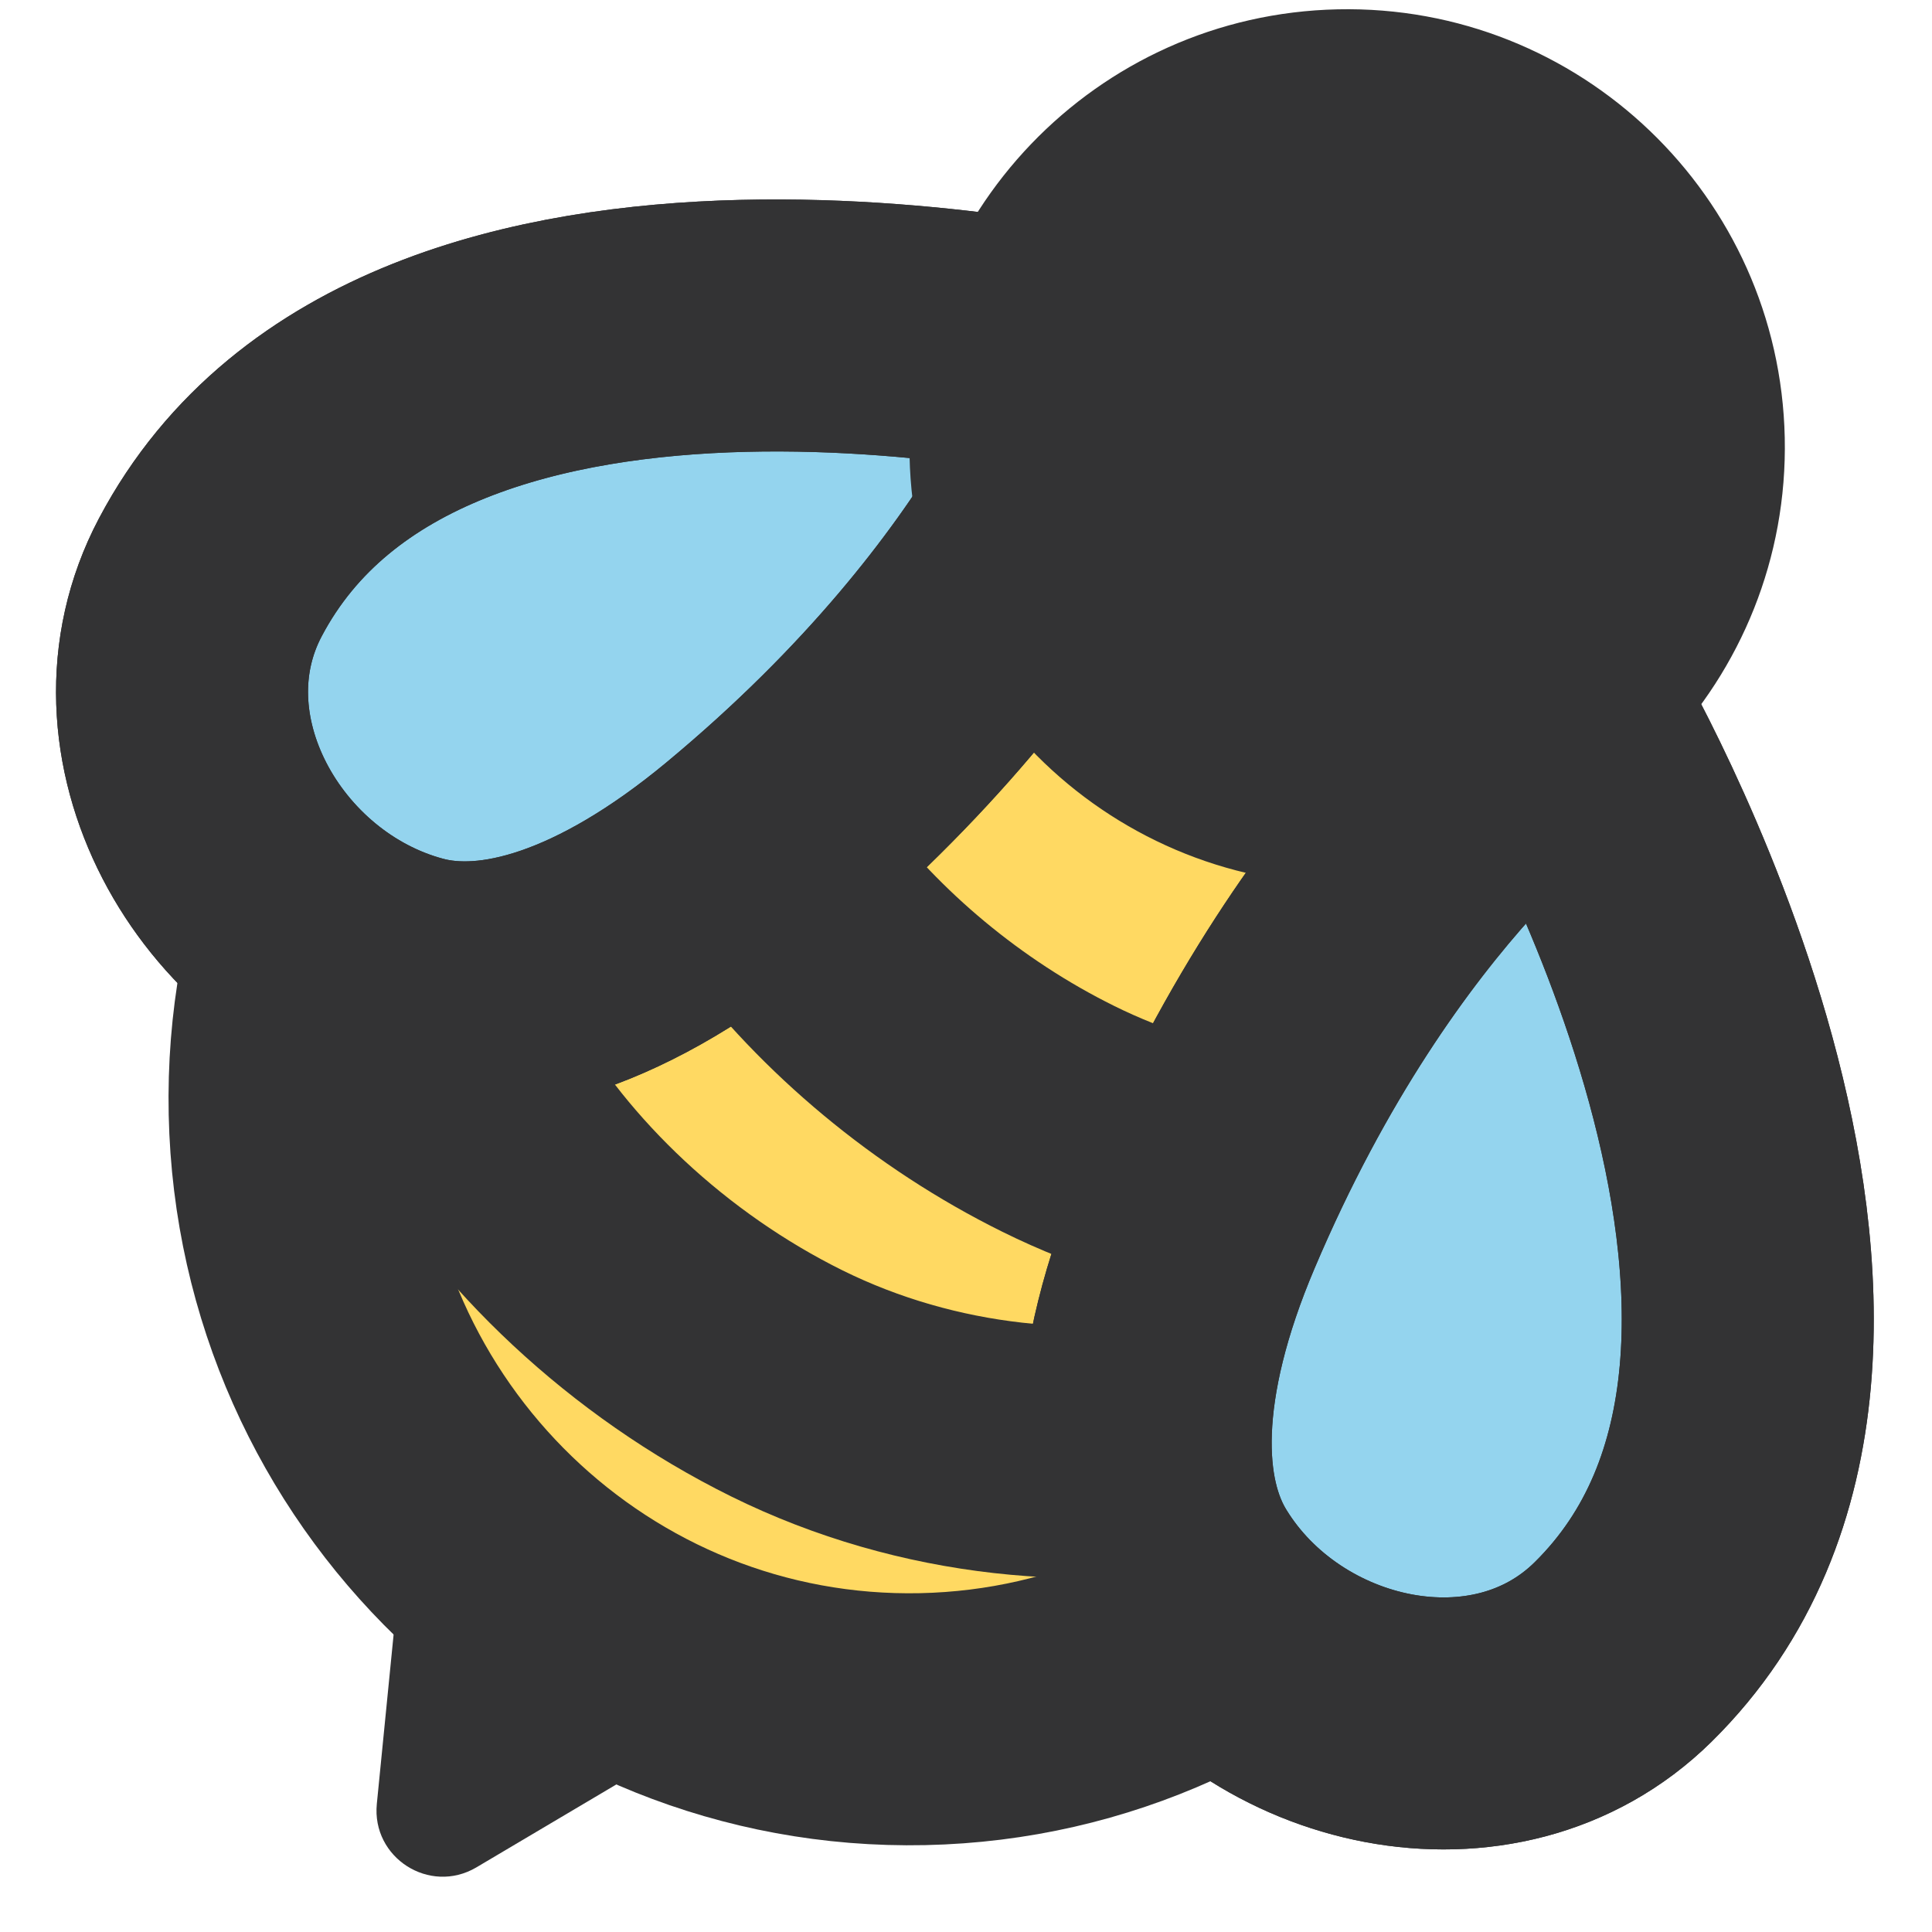 <?xml version="1.0" encoding="UTF-8"?> <svg xmlns="http://www.w3.org/2000/svg" width="23" height="23" viewBox="0 0 23 23" fill="none"><path d="M3.508 13.241C3.595 17.317 6.942 20.552 10.985 20.466C15.027 20.38 18.234 17.006 18.147 12.929C18.061 8.853 14.713 5.619 10.671 5.705C6.628 5.791 3.421 9.165 3.508 13.241Z" fill="#FFD962"></path><path d="M3.508 13.241C3.595 17.317 6.942 20.552 10.985 20.466C15.027 20.38 18.234 17.006 18.147 12.929C18.061 8.853 14.713 5.619 10.671 5.705C6.628 5.791 3.421 9.165 3.508 13.241Z" stroke="#333334" stroke-width="3" stroke-linecap="round" stroke-linejoin="round"></path><path d="M18.181 14.505C17.014 17.153 12.732 18.133 9.367 16.469C6.064 14.834 3.841 11.217 5.007 8.569" stroke="#333334" stroke-width="3" stroke-linecap="round" stroke-linejoin="round"></path><path d="M17.273 14.058C15.771 14.277 14.091 14.059 12.599 13.32C9.953 12.011 8 9.429 7.925 7.096" stroke="#333334" stroke-width="3" stroke-linecap="round" stroke-linejoin="round"></path><path d="M18.628 8.533C18.628 8.533 23.029 16.017 19.321 19.668C17.805 21.162 15.154 20.574 14.04 18.765C13.477 17.859 13.466 16.403 14.269 14.513C16.115 10.16 18.628 8.533 18.628 8.533Z" fill="#94D4EE"></path><path d="M18.628 8.533C18.628 8.533 23.029 16.017 19.321 19.668C17.805 21.162 15.154 20.574 14.04 18.765C13.477 17.859 13.466 16.403 14.269 14.513C16.115 10.16 18.628 8.533 18.628 8.533Z" fill="#94D4EE"></path><path d="M18.628 8.533C18.628 8.533 23.029 16.017 19.321 19.668C17.805 21.162 15.154 20.574 14.04 18.765C13.477 17.859 13.466 16.403 14.269 14.513C16.115 10.16 18.628 8.533 18.628 8.533Z" stroke="#333334" stroke-width="3" stroke-linecap="round" stroke-linejoin="round"></path><path d="M18.628 8.533C18.628 8.533 23.029 16.017 19.321 19.668C17.805 21.162 15.154 20.574 14.04 18.765C13.477 17.859 13.466 16.403 14.269 14.513C16.115 10.16 18.628 8.533 18.628 8.533Z" stroke="#333334" stroke-width="3" stroke-linecap="round" stroke-linejoin="round"></path><path d="M13.367 4.336C13.367 4.336 4.935 2.273 2.505 6.871C1.51 8.75 2.834 11.122 4.886 11.672C5.917 11.95 7.314 11.539 8.89 10.232C12.53 7.211 13.362 4.336 13.362 4.336L13.367 4.336Z" fill="#94D4EE"></path><path d="M13.367 4.336C13.367 4.336 4.935 2.273 2.505 6.871C1.51 8.75 2.834 11.122 4.886 11.672C5.917 11.95 7.314 11.539 8.89 10.232C12.53 7.211 13.362 4.336 13.362 4.336L13.367 4.336Z" fill="#94D4EE"></path><path d="M13.367 4.336C13.367 4.336 4.935 2.273 2.505 6.871C1.51 8.75 2.834 11.122 4.886 11.672C5.917 11.95 7.314 11.539 8.89 10.232C12.53 7.211 13.362 4.336 13.362 4.336L13.367 4.336Z" stroke="#333334" stroke-width="3" stroke-linecap="round" stroke-linejoin="round"></path><path d="M13.367 4.336C13.367 4.336 4.935 2.273 2.505 6.871C1.51 8.75 2.834 11.122 4.886 11.672C5.917 11.95 7.314 11.539 8.89 10.232C12.53 7.211 13.362 4.336 13.362 4.336L13.367 4.336Z" stroke="#333334" stroke-width="3" stroke-linecap="round" stroke-linejoin="round"></path><path d="M10.828 5.431C10.889 8.308 13.271 10.591 16.148 10.53C19.025 10.469 21.308 8.087 21.247 5.21C21.185 2.332 18.803 0.05 15.926 0.111C13.049 0.172 10.766 2.554 10.828 5.431Z" fill="#333334"></path><path d="M4.807 18.236L4.486 21.475C4.423 22.116 5.113 22.558 5.669 22.232L8.415 20.605C8.415 20.605 7.509 20.203 6.411 19.43C5.911 19.08 5.144 19.005 4.807 18.236Z" fill="#333334"></path></svg> 